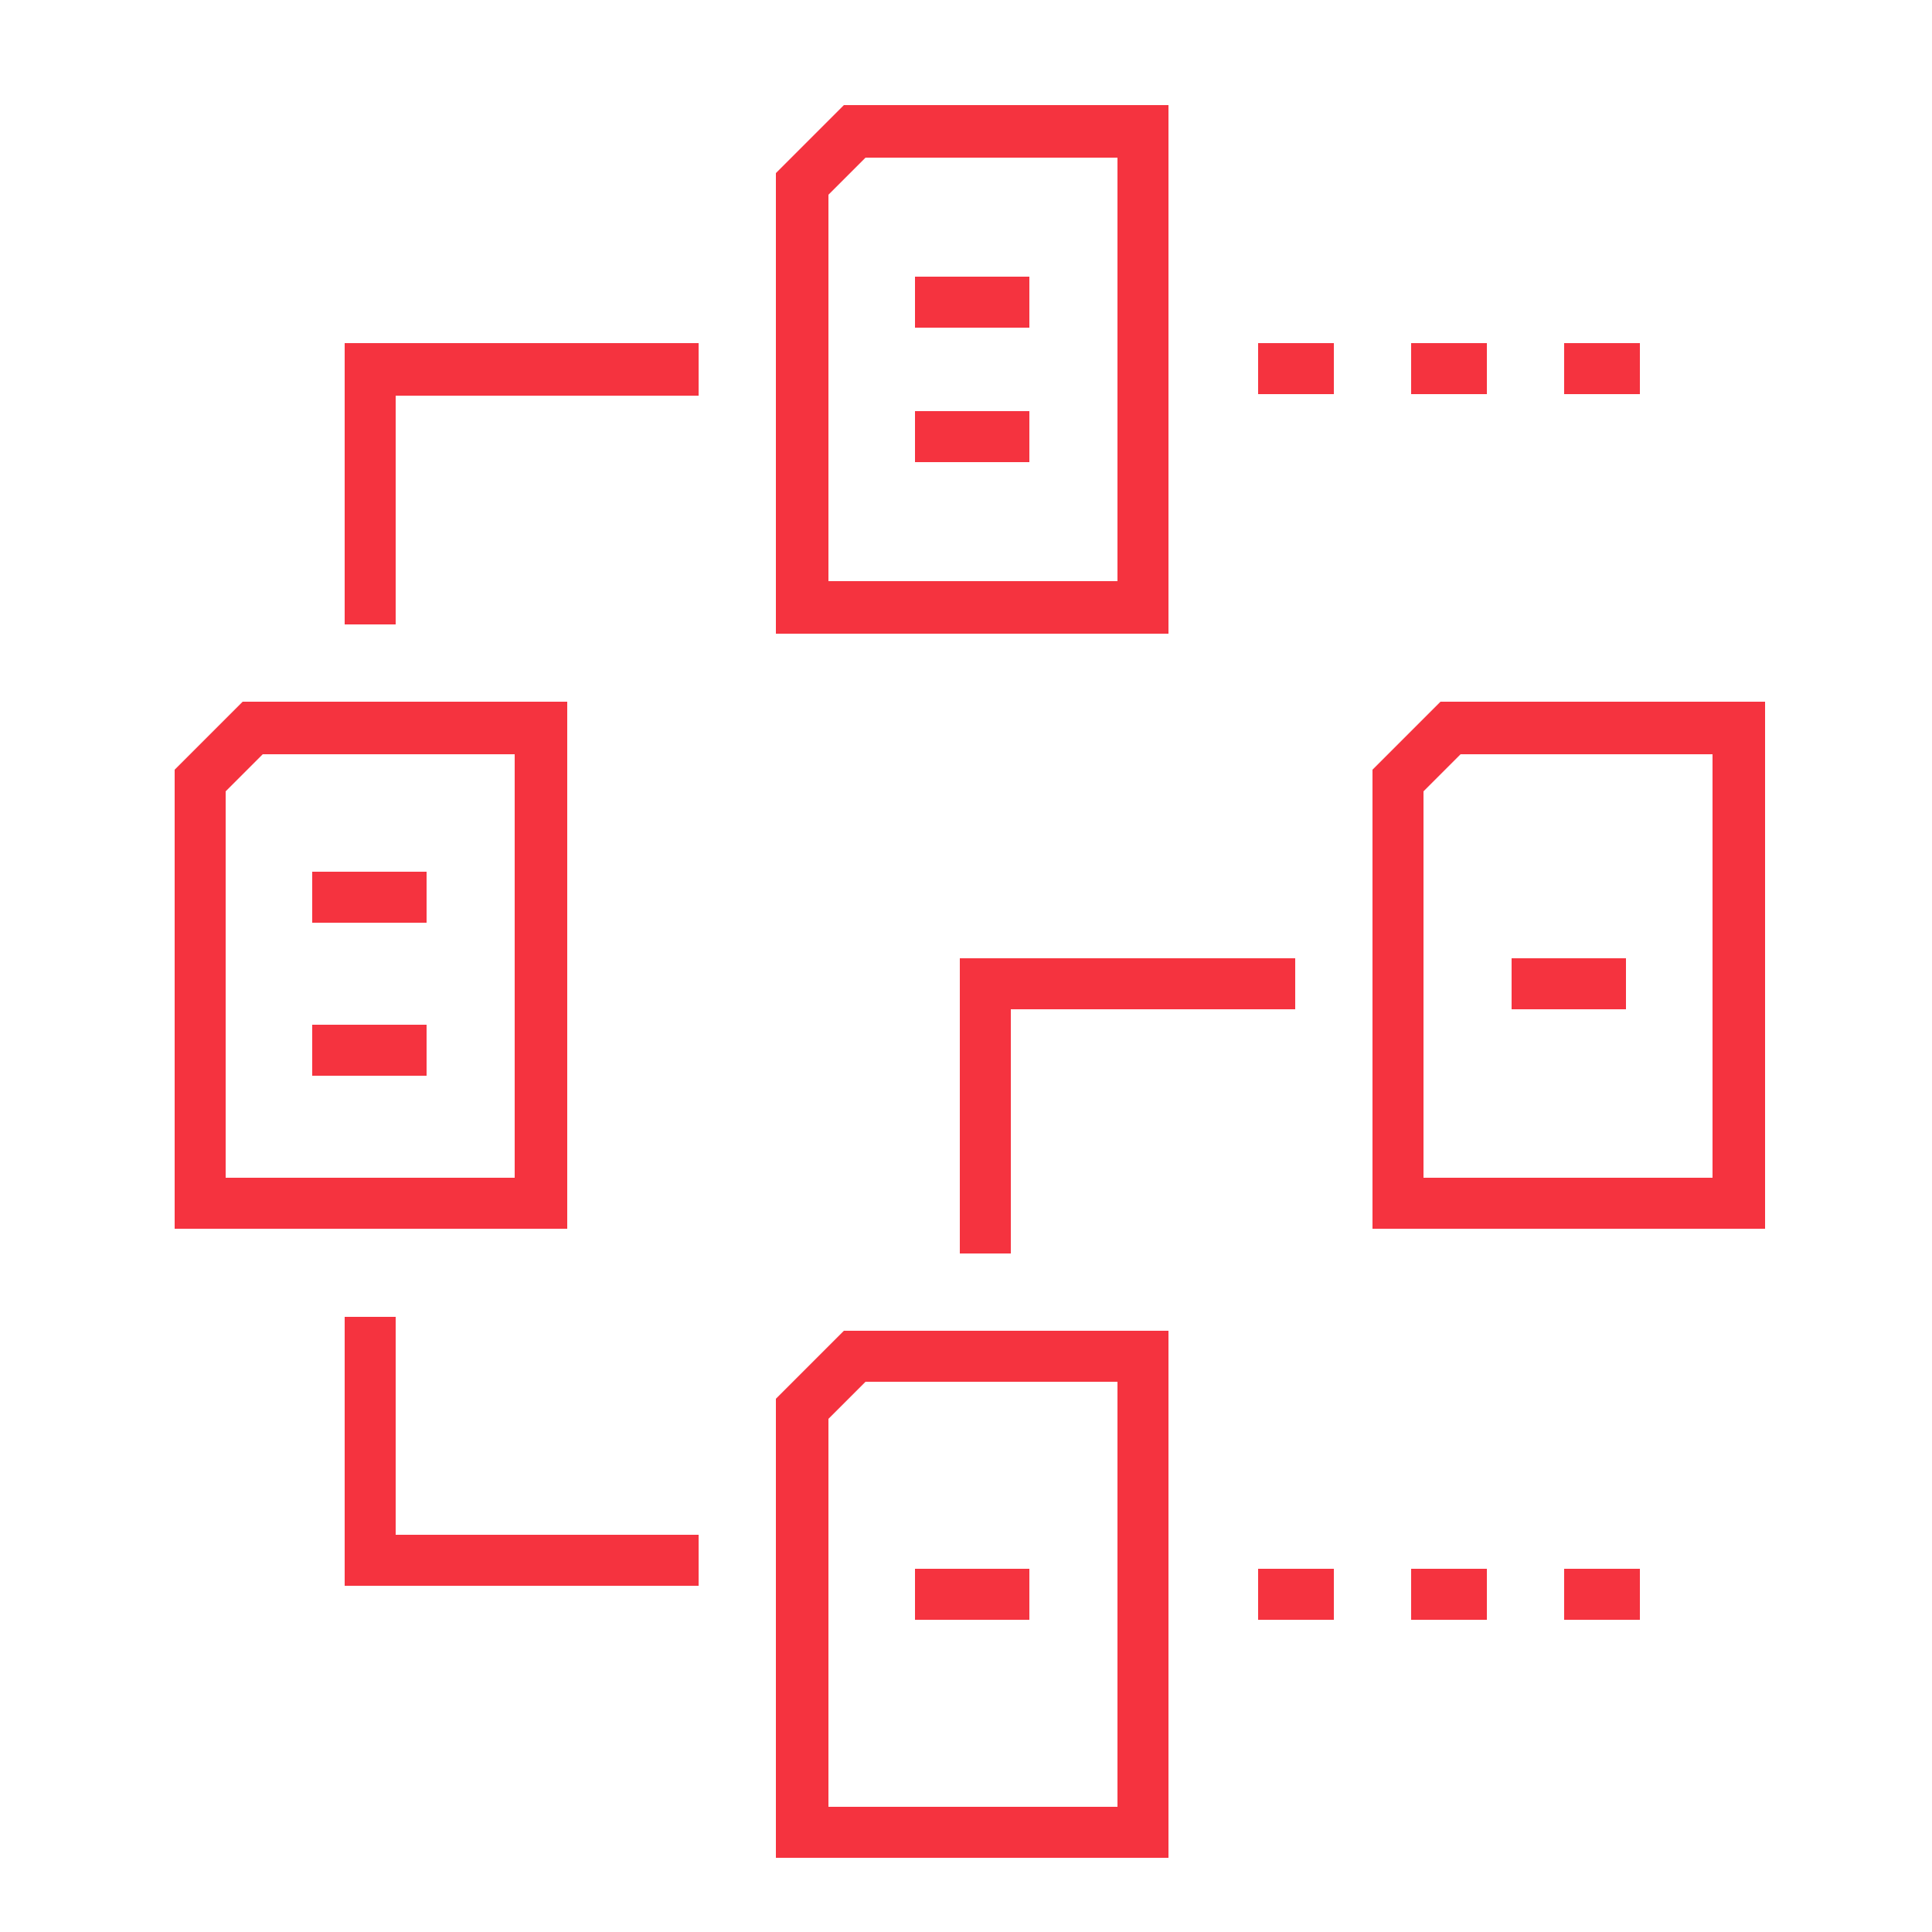 <?xml version="1.0" encoding="UTF-8"?>
<svg xmlns="http://www.w3.org/2000/svg" xmlns:xlink="http://www.w3.org/1999/xlink" version="1.1" id="Layer_1" x="0px" y="0px" viewBox="0 0 125 125" style="enable-background:new 0 0 125 125;" xml:space="preserve">
<style type="text/css">
	.st0{fill:#F5333F;}
</style>
<g>
	<g>
		<g>
			<path class="st0" d="M75.6,41H50.2V11.2l4.4-4.4h21V41z M53.6,37.6h18.7V10.2H56l-2.4,2.4V37.6z"></path>
		</g>
	</g>
	<g>
		<g>
			<path class="st0" d="M75.6,120.2H50.2V90.5l4.4-4.4h21V120.2z M53.6,116.9h18.7V89.4H56l-2.4,2.4V116.9z"></path>
		</g>
	</g>
	<g>
		<g>
			<path class="st0" d="M114.2,79.5H88.8V49.8l4.4-4.4h21V79.5z M92.1,76.2h18.7V48.8H94.5l-2.4,2.4V76.2z"></path>
		</g>
	</g>
	<g>
		<g>
			<path class="st0" d="M36.7,79.5H11.3V49.8l4.4-4.4h21V79.5z M14.6,76.2h18.7V48.8H17l-2.4,2.4V76.2z"></path>
		</g>
	</g>
	<g>
		<polygon class="st0" points="25.6,40.4 22.3,40.4 22.3,22.2 45.2,22.2 45.2,25.6 25.6,25.6   "></polygon>
	</g>
	<g>
		<polygon class="st0" points="45.2,102.6 22.3,102.6 22.3,85.2 25.6,85.2 25.6,99.3 45.2,99.3   "></polygon>
	</g>
	<g>
		<polygon class="st0" points="65.4,81.1 62.1,81.1 62.1,62 83.8,62 83.8,65.3 65.4,65.3   "></polygon>
	</g>
	<g>
		<rect x="20.2" y="66.3" class="st0" width="7.4" height="3.3"></rect>
	</g>
	<g>
		<rect x="20.2" y="56.4" class="st0" width="7.4" height="3.3"></rect>
	</g>
	<g>
		<rect x="59.2" y="101.5" class="st0" width="7.4" height="3.3"></rect>
	</g>
	<g>
		<rect x="97.8" y="62" class="st0" width="7.4" height="3.3"></rect>
	</g>
	<g>
		<g>
			<rect x="59.2" y="17.9" class="st0" width="7.4" height="3.3"></rect>
		</g>
		<g>
			<rect x="59.2" y="26.6" class="st0" width="7.4" height="3.3"></rect>
		</g>
	</g>
	<g>
		<g>
			<g>
				<rect x="91.3" y="101.5" class="st0" width="4.9" height="3.3"></rect>
			</g>
			<g>
				<rect x="101.2" y="101.5" class="st0" width="4.9" height="3.3"></rect>
			</g>
		</g>
		<g>
			<g>
				<rect x="81.4" y="101.5" class="st0" width="4.9" height="3.3"></rect>
			</g>
		</g>
	</g>
	<g>
		<g>
			<g>
				<rect x="91.3" y="22.2" class="st0" width="4.9" height="3.3"></rect>
			</g>
			<g>
				<rect x="101.2" y="22.2" class="st0" width="4.9" height="3.3"></rect>
			</g>
		</g>
		<g>
			<g>
				<rect x="81.4" y="22.2" class="st0" width="4.9" height="3.3"></rect>
			</g>
		</g>
	</g>
</g>
</svg>

